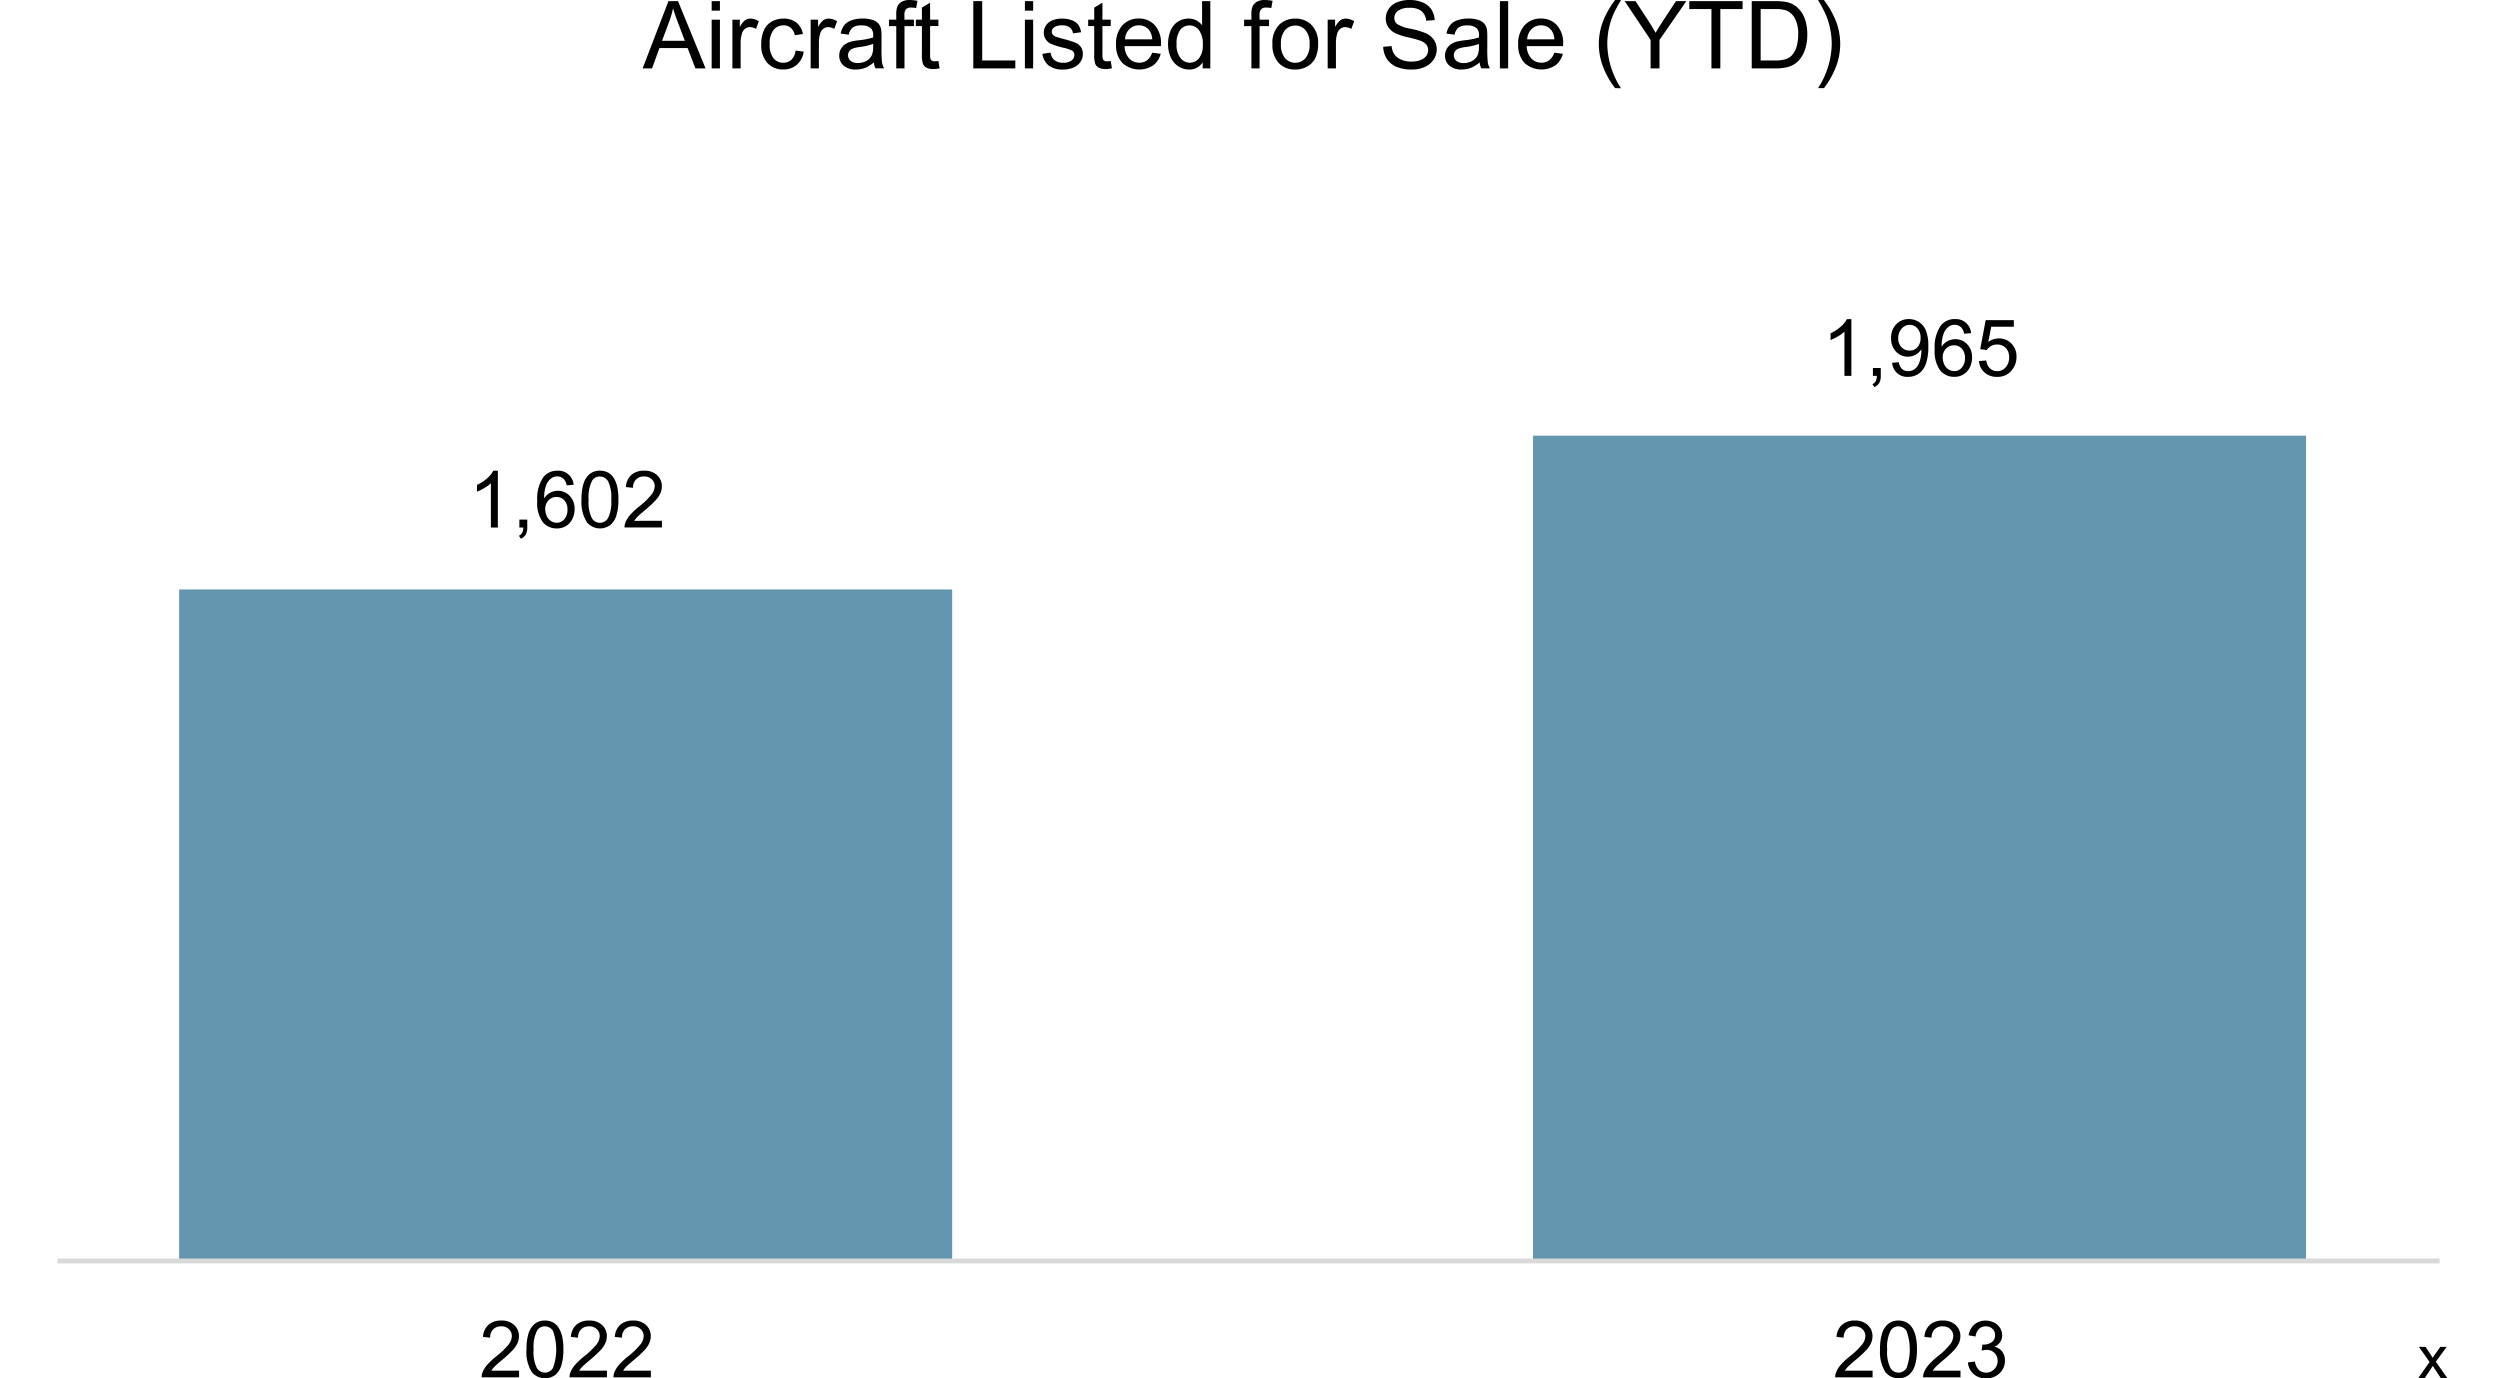<svg xmlns="http://www.w3.org/2000/svg" xmlns:xlink="http://www.w3.org/1999/xlink" width="476.426" height="262.675" viewBox="0 0 476.426 262.675">
  <defs>
    <clipPath id="clip-path">
      <rect id="Rectangle_1217" data-name="Rectangle 1217" width="476.426" height="262.675" transform="translate(21)" fill="none"/>
    </clipPath>
  </defs>
  <g id="Chart-5" transform="translate(-273.574 -5243.577)">
    <g id="Chart-5-2" data-name="Chart-5" transform="translate(252.574 5243.577)">
      <path id="Path_6251" data-name="Path 6251" d="M36.487,84.241H183.8V212.013H36.487Zm258-29.3H441.8V212.013H294.489Z" transform="translate(18.655 28.09)" fill="#6496b0"/>
      <g id="Group_1758" data-name="Group 1758">
        <g id="Group_1757" data-name="Group 1757" clip-path="url(#clip-path)">
          <line id="Line_50" data-name="Line 50" x2="454" transform="translate(31.926 240.306)" fill="none" stroke="#d9d9d9" stroke-linejoin="round" stroke-width="0.926"/>
          <path id="Path_6252" data-name="Path 6252" d="M78.015,70.179H76.691V61.746a6.85,6.85,0,0,1-1.253.911,8.79,8.79,0,0,1-1.393.685v-1.28a7.977,7.977,0,0,0,1.94-1.263,4.993,4.993,0,0,0,1.177-1.442h.852Z" transform="translate(37.857 30.347)"/>
          <path id="Path_6253" data-name="Path 6253" d="M79.417,67.028V65.521h1.507v1.507a2.689,2.689,0,0,1-.293,1.342,1.929,1.929,0,0,1-.934.79l-.367-.567a1.256,1.256,0,0,0,.617-.54,2.306,2.306,0,0,0,.221-1.026Z" transform="translate(40.558 33.499)"/>
          <path id="Path_6254" data-name="Path 6254" d="M88.57,62.041l-1.316.1a2.482,2.482,0,0,0-.5-1.132,1.752,1.752,0,0,0-1.324-.567,1.814,1.814,0,0,0-1.109.354,3.009,3.009,0,0,0-.985,1.33,6.937,6.937,0,0,0-.375,2.492,3.07,3.07,0,0,1,1.168-1.081,3.143,3.143,0,0,1,1.449-.354,3.008,3.008,0,0,1,2.253.975,3.5,3.5,0,0,1,.929,2.518,4.16,4.16,0,0,1-.437,1.886,3.193,3.193,0,0,1-1.2,1.334,3.285,3.285,0,0,1-1.735.462,3.386,3.386,0,0,1-2.7-1.217,6.134,6.134,0,0,1-1.044-4.009A7.192,7.192,0,0,1,82.8,60.592a3.32,3.32,0,0,1,2.713-1.235,2.888,2.888,0,0,1,3.059,2.684m-5.4,4.646A3.072,3.072,0,0,0,83.456,68a2.152,2.152,0,0,0,.813.952,2.034,2.034,0,0,0,1.1.326A1.868,1.868,0,0,0,86.8,68.6a2.661,2.661,0,0,0,.6-1.838,2.487,2.487,0,0,0-.6-1.761,1.958,1.958,0,0,0-1.5-.644A2.043,2.043,0,0,0,83.79,65a2.32,2.32,0,0,0-.624,1.687" transform="translate(41.742 30.347)"/>
          <path id="Path_6255" data-name="Path 6255" d="M87.223,64.863a9.889,9.889,0,0,1,.393-3.077,3.834,3.834,0,0,1,1.17-1.8,2.984,2.984,0,0,1,1.951-.632,3.181,3.181,0,0,1,1.522.349,2.9,2.9,0,0,1,1.081,1.007,5.409,5.409,0,0,1,.669,1.6,10.652,10.652,0,0,1,.243,2.548,9.88,9.88,0,0,1-.39,3.062,3.828,3.828,0,0,1-1.165,1.8,3.28,3.28,0,0,1-4.408-.482,7.1,7.1,0,0,1-1.065-4.381m1.36,0A6.763,6.763,0,0,0,89.2,68.4a1.775,1.775,0,0,0,3.066,0,6.758,6.758,0,0,0,.621-3.529,6.758,6.758,0,0,0-.621-3.536,1.845,1.845,0,0,0-1.548-.875,1.7,1.7,0,0,0-1.457.772,6.846,6.846,0,0,0-.683,3.639" transform="translate(44.594 30.347)"/>
          <path id="Path_6256" data-name="Path 6256" d="M99.776,68.907v1.271H92.652a2.376,2.376,0,0,1,.154-.919,4.835,4.835,0,0,1,.872-1.433,13.506,13.506,0,0,1,1.73-1.632,14.715,14.715,0,0,0,2.376-2.284,2.733,2.733,0,0,0,.617-1.591,1.77,1.77,0,0,0-.562-1.327,2.029,2.029,0,0,0-1.466-.541,2.067,2.067,0,0,0-1.529.574,2.168,2.168,0,0,0-.58,1.588l-1.36-.141a3.349,3.349,0,0,1,1.05-2.32,3.592,3.592,0,0,1,2.448-.8,3.421,3.421,0,0,1,2.456.86,2.823,2.823,0,0,1,.9,2.132A3.221,3.221,0,0,1,99.5,63.62a4.931,4.931,0,0,1-.878,1.316,21.474,21.474,0,0,1-2.04,1.9q-1.19,1-1.529,1.357a4.4,4.4,0,0,0-.559.716Z" transform="translate(47.37 30.347)"/>
          <path id="Path_6257" data-name="Path 6257" d="M248.7,51.061h-1.324V42.628a6.851,6.851,0,0,1-1.253.911,8.792,8.792,0,0,1-1.393.685v-1.28a7.977,7.977,0,0,0,1.94-1.263,4.993,4.993,0,0,0,1.177-1.442h.852Z" transform="translate(125.12 20.573)"/>
          <path id="Path_6258" data-name="Path 6258" d="M250.1,47.91V46.4H251.6V47.91a2.689,2.689,0,0,1-.293,1.342,1.929,1.929,0,0,1-.934.79l-.367-.567a1.256,1.256,0,0,0,.617-.54,2.306,2.306,0,0,0,.221-1.026Z" transform="translate(127.821 23.724)"/>
          <path id="Path_6259" data-name="Path 6259" d="M252.561,48.568l1.271-.118a2.222,2.222,0,0,0,.618,1.3,1.7,1.7,0,0,0,1.168.4,2.007,2.007,0,0,0,1.07-.28,2.278,2.278,0,0,0,.754-.745,4.432,4.432,0,0,0,.493-1.262,6.681,6.681,0,0,0,.2-1.617c0-.059,0-.147-.008-.264a3.036,3.036,0,0,1-1.084,1.026,2.955,2.955,0,0,1-1.489.393,3.012,3.012,0,0,1-2.265-.97,3.557,3.557,0,0,1-.926-2.559,3.642,3.642,0,0,1,.967-2.64,3.229,3.229,0,0,1,2.423-1,3.461,3.461,0,0,1,1.922.565A3.55,3.55,0,0,1,259,42.418a7.962,7.962,0,0,1,.452,3.033,9.811,9.811,0,0,1-.449,3.29,3.851,3.851,0,0,1-1.334,1.863,3.456,3.456,0,0,1-2.076.639,2.845,2.845,0,0,1-3.029-2.676m5.418-4.756A2.588,2.588,0,0,0,257.372,42a1.9,1.9,0,0,0-1.458-.669,2.021,2.021,0,0,0-1.537.721,2.676,2.676,0,0,0-.654,1.868,2.309,2.309,0,0,0,.621,1.673,2.045,2.045,0,0,0,1.534.642,1.958,1.958,0,0,0,1.51-.642,2.536,2.536,0,0,0,.592-1.783" transform="translate(129.025 20.573)"/>
          <path id="Path_6260" data-name="Path 6260" d="M264.789,42.923l-1.315.1a2.5,2.5,0,0,0-.5-1.132,1.752,1.752,0,0,0-1.324-.567,1.814,1.814,0,0,0-1.109.354,3.009,3.009,0,0,0-.985,1.33,6.937,6.937,0,0,0-.375,2.492,3.059,3.059,0,0,1,1.168-1.081,3.139,3.139,0,0,1,1.449-.354,3.008,3.008,0,0,1,2.253.975,3.5,3.5,0,0,1,.929,2.518,4.159,4.159,0,0,1-.437,1.886,3.192,3.192,0,0,1-1.2,1.334,3.285,3.285,0,0,1-1.735.462,3.386,3.386,0,0,1-2.7-1.217,6.134,6.134,0,0,1-1.044-4.009,7.183,7.183,0,0,1,1.155-4.544,3.32,3.32,0,0,1,2.713-1.235,2.886,2.886,0,0,1,3.057,2.684m-5.4,4.646a3.072,3.072,0,0,0,.29,1.309,2.152,2.152,0,0,0,.813.952,2.029,2.029,0,0,0,1.094.326,1.869,1.869,0,0,0,1.442-.676,2.661,2.661,0,0,0,.6-1.838,2.487,2.487,0,0,0-.6-1.761,1.958,1.958,0,0,0-1.5-.644,2.043,2.043,0,0,0-1.522.644,2.32,2.32,0,0,0-.624,1.687" transform="translate(131.838 20.573)"/>
          <path id="Path_6261" data-name="Path 6261" d="M263.444,48.173l1.389-.118a2.487,2.487,0,0,0,.718,1.526,1.947,1.947,0,0,0,1.356.511,2.111,2.111,0,0,0,1.617-.721,2.714,2.714,0,0,0,.662-1.912,2.453,2.453,0,0,0-.636-1.786,2.214,2.214,0,0,0-1.664-.654,2.311,2.311,0,0,0-1.155.29,2.237,2.237,0,0,0-.809.754L263.68,45.9l1.043-5.536h5.36v1.263h-4.3l-.58,2.9a3.509,3.509,0,0,1,2.036-.676,3.225,3.225,0,0,1,2.382.976,3.422,3.422,0,0,1,.97,2.515,3.929,3.929,0,0,1-.852,2.53,3.418,3.418,0,0,1-2.831,1.309,3.485,3.485,0,0,1-2.4-.824,3.213,3.213,0,0,1-1.062-2.184" transform="translate(134.691 20.638)"/>
          <path id="Path_6262" data-name="Path 6262" d="M81.759,176.074v1.271H74.635a2.363,2.363,0,0,1,.154-.917,4.821,4.821,0,0,1,.872-1.434,13.5,13.5,0,0,1,1.73-1.632,14.716,14.716,0,0,0,2.376-2.284,2.733,2.733,0,0,0,.617-1.591,1.77,1.77,0,0,0-.562-1.327,2.029,2.029,0,0,0-1.466-.541,2.067,2.067,0,0,0-1.529.574,2.168,2.168,0,0,0-.58,1.588l-1.36-.141a3.349,3.349,0,0,1,1.05-2.32,3.592,3.592,0,0,1,2.448-.8,3.421,3.421,0,0,1,2.456.86,2.823,2.823,0,0,1,.9,2.132,3.221,3.221,0,0,1-.264,1.271A4.932,4.932,0,0,1,80.6,172.1a21.478,21.478,0,0,1-2.04,1.9q-1.19,1-1.529,1.357a4.4,4.4,0,0,0-.559.716Z" transform="translate(38.158 85.138)"/>
          <path id="Path_6263" data-name="Path 6263" d="M80.288,172.03a9.89,9.89,0,0,1,.393-3.077,3.834,3.834,0,0,1,1.17-1.8,2.984,2.984,0,0,1,1.951-.632,3.181,3.181,0,0,1,1.522.349A2.9,2.9,0,0,1,86.4,167.88a5.41,5.41,0,0,1,.669,1.6,10.653,10.653,0,0,1,.243,2.548,9.88,9.88,0,0,1-.39,3.062,3.828,3.828,0,0,1-1.165,1.8,3.28,3.28,0,0,1-4.408-.482,7.1,7.1,0,0,1-1.065-4.381m1.36,0a6.763,6.763,0,0,0,.621,3.533,1.775,1.775,0,0,0,3.066,0,10.356,10.356,0,0,0,0-7.065,1.845,1.845,0,0,0-1.548-.875,1.7,1.7,0,0,0-1.457.772,6.846,6.846,0,0,0-.683,3.639" transform="translate(41.049 85.138)"/>
          <path id="Path_6264" data-name="Path 6264" d="M92.841,176.074v1.271H85.717a2.363,2.363,0,0,1,.154-.917,4.821,4.821,0,0,1,.872-1.434,13.5,13.5,0,0,1,1.73-1.632,14.717,14.717,0,0,0,2.376-2.284,2.733,2.733,0,0,0,.617-1.591,1.77,1.77,0,0,0-.562-1.327,2.029,2.029,0,0,0-1.466-.541,2.067,2.067,0,0,0-1.529.574,2.168,2.168,0,0,0-.58,1.588l-1.36-.141a3.349,3.349,0,0,1,1.05-2.32,3.592,3.592,0,0,1,2.448-.8,3.421,3.421,0,0,1,2.456.86,2.823,2.823,0,0,1,.9,2.132,3.221,3.221,0,0,1-.264,1.271,4.931,4.931,0,0,1-.878,1.316,21.475,21.475,0,0,1-2.04,1.9q-1.19,1-1.529,1.357a4.4,4.4,0,0,0-.559.716Z" transform="translate(43.824 85.138)"/>
          <path id="Path_6265" data-name="Path 6265" d="M98.381,176.074v1.271H91.257a2.364,2.364,0,0,1,.154-.917,4.821,4.821,0,0,1,.872-1.434,13.5,13.5,0,0,1,1.73-1.632,14.717,14.717,0,0,0,2.376-2.284,2.733,2.733,0,0,0,.617-1.591,1.77,1.77,0,0,0-.562-1.327,2.029,2.029,0,0,0-1.466-.541,2.067,2.067,0,0,0-1.529.574,2.168,2.168,0,0,0-.58,1.588l-1.36-.141a3.349,3.349,0,0,1,1.05-2.32,3.592,3.592,0,0,1,2.448-.8,3.421,3.421,0,0,1,2.456.86,2.823,2.823,0,0,1,.9,2.132,3.221,3.221,0,0,1-.264,1.271,4.932,4.932,0,0,1-.878,1.316,21.479,21.479,0,0,1-2.04,1.9q-1.19,1-1.529,1.357a4.4,4.4,0,0,0-.559.716Z" transform="translate(46.656 85.138)"/>
          <path id="Path_6266" data-name="Path 6266" d="M252.44,176.074v1.271h-7.126a2.392,2.392,0,0,1,.154-.917,4.853,4.853,0,0,1,.872-1.434,13.5,13.5,0,0,1,1.73-1.632,14.586,14.586,0,0,0,2.376-2.284,2.733,2.733,0,0,0,.617-1.591,1.77,1.77,0,0,0-.562-1.327,2.032,2.032,0,0,0-1.466-.541,2.069,2.069,0,0,0-1.529.574,2.167,2.167,0,0,0-.58,1.588l-1.36-.141a3.349,3.349,0,0,1,1.05-2.32,3.593,3.593,0,0,1,2.45-.8,3.426,3.426,0,0,1,2.456.86,2.827,2.827,0,0,1,.9,2.132,3.221,3.221,0,0,1-.264,1.271,4.9,4.9,0,0,1-.878,1.316,21.289,21.289,0,0,1-2.04,1.9q-1.19,1-1.529,1.357a4.307,4.307,0,0,0-.558.716Z" transform="translate(125.421 85.138)"/>
          <path id="Path_6267" data-name="Path 6267" d="M250.967,172.03a9.89,9.89,0,0,1,.393-3.077,3.834,3.834,0,0,1,1.17-1.8,2.984,2.984,0,0,1,1.951-.632,3.181,3.181,0,0,1,1.522.349,2.919,2.919,0,0,1,1.082,1.007,5.449,5.449,0,0,1,.668,1.6A10.65,10.65,0,0,1,258,172.03a9.88,9.88,0,0,1-.39,3.062,3.828,3.828,0,0,1-1.165,1.8,3.28,3.28,0,0,1-4.408-.482,7.1,7.1,0,0,1-1.065-4.381m1.36,0a6.763,6.763,0,0,0,.621,3.533,1.775,1.775,0,0,0,3.066,0,10.357,10.357,0,0,0,0-7.065,1.845,1.845,0,0,0-1.548-.875,1.7,1.7,0,0,0-1.457.772,6.846,6.846,0,0,0-.683,3.639" transform="translate(128.312 85.138)"/>
          <path id="Path_6268" data-name="Path 6268" d="M263.521,176.074v1.271H256.4a2.337,2.337,0,0,1,.154-.917,4.822,4.822,0,0,1,.872-1.434,13.5,13.5,0,0,1,1.73-1.632,14.715,14.715,0,0,0,2.376-2.284,2.733,2.733,0,0,0,.617-1.591,1.77,1.77,0,0,0-.562-1.327,2.029,2.029,0,0,0-1.466-.541,2.067,2.067,0,0,0-1.529.574,2.167,2.167,0,0,0-.58,1.588l-1.362-.141a3.357,3.357,0,0,1,1.052-2.32,3.592,3.592,0,0,1,2.448-.8,3.421,3.421,0,0,1,2.456.86,2.823,2.823,0,0,1,.9,2.132,3.221,3.221,0,0,1-.264,1.271,4.931,4.931,0,0,1-.878,1.316,21.476,21.476,0,0,1-2.04,1.9q-1.192,1-1.529,1.357a4.4,4.4,0,0,0-.559.716Z" transform="translate(131.087 85.138)"/>
          <path id="Path_6269" data-name="Path 6269" d="M262.054,174.5l1.324-.177a2.9,2.9,0,0,0,.775,1.622,1.916,1.916,0,0,0,1.334.5,2.133,2.133,0,0,0,1.576-.647,2.181,2.181,0,0,0,.644-1.6,2.029,2.029,0,0,0-.6-1.5,2.061,2.061,0,0,0-1.514-.592,3.789,3.789,0,0,0-.934.148l.147-1.162a1.851,1.851,0,0,0,.213.015,2.719,2.719,0,0,0,1.522-.441,1.51,1.51,0,0,0,.677-1.36,1.612,1.612,0,0,0-.493-1.206,1.751,1.751,0,0,0-1.273-.478,1.8,1.8,0,0,0-1.286.485,2.437,2.437,0,0,0-.662,1.455l-1.322-.234a3.407,3.407,0,0,1,1.1-2.063,3.187,3.187,0,0,1,2.14-.731,3.528,3.528,0,0,1,1.625.379,2.732,2.732,0,0,1,1.135,1.032,2.648,2.648,0,0,1,.394,1.389,2.282,2.282,0,0,1-.375,1.272,2.568,2.568,0,0,1-1.111.911,2.5,2.5,0,0,1,1.486.916,2.788,2.788,0,0,1,.529,1.738,3.182,3.182,0,0,1-1.029,2.394,3.619,3.619,0,0,1-2.6.981,3.383,3.383,0,0,1-2.356-.845,3.264,3.264,0,0,1-1.07-2.191" transform="translate(133.98 85.138)"/>
          <path id="Path_6270" data-name="Path 6270" d="M94.929,12.962,99.851.145h1.827l5.246,12.817h-1.933L103.5,9.08H98.137L96.73,12.962Zm3.7-5.264h4.345l-1.337-3.55q-.612-1.616-.91-2.657a16.256,16.256,0,0,1-.691,2.447Z" transform="translate(48.534 0.074)"/>
          <path id="Path_6271" data-name="Path 6271" d="M103.636.145h1.573V1.954h-1.573Zm0,3.532h1.573v9.285h-1.573Z" transform="translate(52.986 0.074)"/>
          <path id="Path_6272" data-name="Path 6272" d="M106.25,11.838V2.553h1.416V3.961a3.829,3.829,0,0,1,1-1.3,1.743,1.743,0,0,1,1.01-.314,3.082,3.082,0,0,1,1.617.506l-.543,1.46a2.253,2.253,0,0,0-1.153-.34,1.5,1.5,0,0,0-.928.31,1.682,1.682,0,0,0-.585.861,6.113,6.113,0,0,0-.263,1.836v4.86Z" transform="translate(54.322 1.198)"/>
          <path id="Path_6273" data-name="Path 6273" d="M116.428,8.437l1.548.2a4.01,4.01,0,0,1-1.3,2.5,3.777,3.777,0,0,1-2.566.905,3.99,3.99,0,0,1-3.065-1.245,5.055,5.055,0,0,1-1.158-3.571,6.468,6.468,0,0,1,.5-2.633A3.472,3.472,0,0,1,111.9,2.908a4.5,4.5,0,0,1,2.217-.564,3.856,3.856,0,0,1,2.474.765,3.517,3.517,0,0,1,1.233,2.173l-1.531.236a2.541,2.541,0,0,0-.774-1.409,2,2,0,0,0-1.342-.472,2.441,2.441,0,0,0-1.931.852,4.046,4.046,0,0,0-.744,2.7,4.185,4.185,0,0,0,.716,2.719,2.335,2.335,0,0,0,1.871.848,2.2,2.2,0,0,0,1.548-.568,2.817,2.817,0,0,0,.787-1.749" transform="translate(56.183 1.198)"/>
          <path id="Path_6274" data-name="Path 6274" d="M116.119,11.838V2.553h1.416V3.961a3.828,3.828,0,0,1,1-1.3,1.743,1.743,0,0,1,1.01-.314,3.082,3.082,0,0,1,1.617.506l-.543,1.46a2.253,2.253,0,0,0-1.153-.34,1.5,1.5,0,0,0-.928.31,1.682,1.682,0,0,0-.585.861,6.112,6.112,0,0,0-.263,1.836v4.86Z" transform="translate(59.368 1.198)"/>
          <path id="Path_6275" data-name="Path 6275" d="M126.316,10.693a5.89,5.89,0,0,1-1.684,1.049,4.866,4.866,0,0,1-1.735.305,3.379,3.379,0,0,1-2.352-.747,2.466,2.466,0,0,1-.822-1.91,2.543,2.543,0,0,1,.31-1.247,2.573,2.573,0,0,1,.813-.905,3.848,3.848,0,0,1,1.132-.515,11.242,11.242,0,0,1,1.4-.236,14.315,14.315,0,0,0,2.806-.543c.006-.215.009-.352.009-.411a1.738,1.738,0,0,0-.446-1.354,2.637,2.637,0,0,0-1.792-.533,2.786,2.786,0,0,0-1.64.388,2.387,2.387,0,0,0-.783,1.377L119.995,5.2a3.823,3.823,0,0,1,.691-1.6,3.021,3.021,0,0,1,1.39-.935,6.186,6.186,0,0,1,2.107-.328,5.6,5.6,0,0,1,1.933.28,2.569,2.569,0,0,1,1.093.7,2.484,2.484,0,0,1,.49,1.07,8.834,8.834,0,0,1,.079,1.452v2.1a22.466,22.466,0,0,0,.1,2.776,3.5,3.5,0,0,0,.4,1.114H126.63a3.327,3.327,0,0,1-.314-1.144m-.131-3.515a11.492,11.492,0,0,1-2.571.594,5.956,5.956,0,0,0-1.372.316,1.364,1.364,0,0,0-.621.511,1.394,1.394,0,0,0,.258,1.8,2.052,2.052,0,0,0,1.395.42,3.239,3.239,0,0,0,1.617-.4,2.44,2.44,0,0,0,1.04-1.088,3.793,3.793,0,0,0,.254-1.573Z" transform="translate(61.211 1.198)"/>
          <path id="Path_6276" data-name="Path 6276" d="M127.384,13.036V4.975h-1.39V3.75h1.39V2.764a4.333,4.333,0,0,1,.166-1.39,2.017,2.017,0,0,1,.8-.993,2.884,2.884,0,0,1,1.6-.379,7.637,7.637,0,0,1,1.469.157l-.237,1.372a5.36,5.36,0,0,0-.926-.088,1.379,1.379,0,0,0-1.014.307,1.657,1.657,0,0,0-.3,1.144V3.75h1.809V4.975H128.95v8.061Z" transform="translate(64.417 0.001)"/>
          <path id="Path_6277" data-name="Path 6277" d="M133.686,11.457l.227,1.39a5.9,5.9,0,0,1-1.188.139,2.709,2.709,0,0,1-1.33-.271,1.511,1.511,0,0,1-.663-.712,5.626,5.626,0,0,1-.193-1.859V4.8h-1.153V3.58h1.153V1.28L132.1.337V3.58h1.582V4.8H132.1v5.428a2.729,2.729,0,0,0,.083.866.645.645,0,0,0,.271.305,1.037,1.037,0,0,0,.538.113,5.092,5.092,0,0,0,.691-.06" transform="translate(66.15 0.172)"/>
          <path id="Path_6278" data-name="Path 6278" d="M136.627,12.962V.145h1.7v11.3h6.313v1.513Z" transform="translate(69.853 0.074)"/>
          <path id="Path_6279" data-name="Path 6279" d="M143.135.145h1.573V1.954h-1.573Zm0,3.532h1.573v9.285h-1.573Z" transform="translate(73.18 0.074)"/>
          <path id="Path_6280" data-name="Path 6280" d="M145.345,9.067l1.557-.245a2.177,2.177,0,0,0,.73,1.434,2.542,2.542,0,0,0,1.674.5,2.455,2.455,0,0,0,1.608-.443,1.319,1.319,0,0,0,.524-1.035.96.96,0,0,0-.462-.84,6.855,6.855,0,0,0-1.609-.532,14.628,14.628,0,0,1-2.4-.757,2.312,2.312,0,0,1-1.014-.883,2.345,2.345,0,0,1-.345-1.245,2.379,2.379,0,0,1,.284-1.15,2.544,2.544,0,0,1,.774-.88,3.257,3.257,0,0,1,1-.458,4.746,4.746,0,0,1,1.359-.189,5.367,5.367,0,0,1,1.919.316,2.584,2.584,0,0,1,1.22.852,3.327,3.327,0,0,1,.543,1.437l-1.538.21a1.684,1.684,0,0,0-.608-1.118,2.217,2.217,0,0,0-1.421-.4A2.571,2.571,0,0,0,147.592,4a1.041,1.041,0,0,0-.464.839.869.869,0,0,0,.192.552,1.38,1.38,0,0,0,.6.419c.157.059.62.192,1.389.4a19.5,19.5,0,0,1,2.33.73,2.378,2.378,0,0,1,1.037.827,2.315,2.315,0,0,1,.375,1.347,2.642,2.642,0,0,1-.458,1.481,2.972,2.972,0,0,1-1.325,1.076,4.818,4.818,0,0,1-1.959.381,4.361,4.361,0,0,1-2.758-.753,3.5,3.5,0,0,1-1.211-2.229" transform="translate(74.31 1.198)"/>
          <path id="Path_6281" data-name="Path 6281" d="M155.414,11.457l.227,1.39a5.9,5.9,0,0,1-1.188.139,2.709,2.709,0,0,1-1.33-.271A1.511,1.511,0,0,1,152.46,12a5.626,5.626,0,0,1-.193-1.859V4.8h-1.153V3.58h1.153V1.28l1.566-.943V3.58h1.582V4.8h-1.582v5.428a2.729,2.729,0,0,0,.083.866.645.645,0,0,0,.271.305,1.037,1.037,0,0,0,.538.113,5.092,5.092,0,0,0,.691-.06" transform="translate(77.259 0.172)"/>
          <path id="Path_6282" data-name="Path 6282" d="M161.511,8.847l1.626.2a3.969,3.969,0,0,1-1.425,2.212,4.827,4.827,0,0,1-5.888-.467,4.9,4.9,0,0,1-1.194-3.52,5.129,5.129,0,0,1,1.206-3.636,4.087,4.087,0,0,1,3.13-1.3,3.973,3.973,0,0,1,3.044,1.268,5.043,5.043,0,0,1,1.18,3.567c0,.094,0,.234-.009.42h-6.925a3.569,3.569,0,0,0,.866,2.344,2.578,2.578,0,0,0,1.94.813,2.414,2.414,0,0,0,1.478-.455,3.02,3.02,0,0,0,.97-1.452M156.344,6.3h5.184a3.145,3.145,0,0,0-.594-1.758,2.413,2.413,0,0,0-1.95-.908,2.5,2.5,0,0,0-1.823.725,2.872,2.872,0,0,0-.818,1.94" transform="translate(79.057 1.198)"/>
          <path id="Path_6283" data-name="Path 6283" d="M167.782,12.962V11.791a2.891,2.891,0,0,1-2.6,1.381,3.638,3.638,0,0,1-2.042-.612,4.028,4.028,0,0,1-1.443-1.709,5.919,5.919,0,0,1-.511-2.522,6.618,6.618,0,0,1,.462-2.522,3.66,3.66,0,0,1,1.39-1.735,3.719,3.719,0,0,1,2.072-.6,3.1,3.1,0,0,1,2.562,1.276V.145h1.566V12.962Zm-4.975-4.634a4.034,4.034,0,0,0,.751,2.666,2.269,2.269,0,0,0,1.776.884,2.223,2.223,0,0,0,1.753-.845,3.889,3.889,0,0,0,.721-2.574,4.363,4.363,0,0,0-.734-2.8,2.255,2.255,0,0,0-1.809-.892,2.182,2.182,0,0,0-1.753.855,4.228,4.228,0,0,0-.7,2.7" transform="translate(82.411 0.074)"/>
          <path id="Path_6284" data-name="Path 6284" d="M172.166,13.036V4.975h-1.39V3.75h1.39V2.764a4.333,4.333,0,0,1,.166-1.39,2.017,2.017,0,0,1,.8-.993,2.884,2.884,0,0,1,1.6-.379,7.637,7.637,0,0,1,1.469.157l-.237,1.372a5.36,5.36,0,0,0-.926-.088,1.379,1.379,0,0,0-1.014.307,1.657,1.657,0,0,0-.3,1.144V3.75h1.809V4.975h-1.809v8.061Z" transform="translate(87.312 0.001)"/>
          <path id="Path_6285" data-name="Path 6285" d="M174.351,7.2a4.783,4.783,0,0,1,1.434-3.82,4.319,4.319,0,0,1,2.92-1.032,4.169,4.169,0,0,1,3.13,1.254,4.777,4.777,0,0,1,1.215,3.467,6.145,6.145,0,0,1-.538,2.82,3.809,3.809,0,0,1-1.564,1.6,4.572,4.572,0,0,1-2.243.568,4.173,4.173,0,0,1-3.153-1.251,4.991,4.991,0,0,1-1.2-3.6m1.617,0a3.946,3.946,0,0,0,.778,2.67,2.591,2.591,0,0,0,3.908,0,4.046,4.046,0,0,0,.778-2.719,3.842,3.842,0,0,0-.783-2.61,2.594,2.594,0,0,0-3.9,0,3.927,3.927,0,0,0-.778,2.666" transform="translate(89.14 1.198)"/>
          <path id="Path_6286" data-name="Path 6286" d="M181.316,11.838V2.553h1.416V3.961a3.829,3.829,0,0,1,1-1.3,1.743,1.743,0,0,1,1.01-.314,3.082,3.082,0,0,1,1.617.506l-.543,1.46a2.253,2.253,0,0,0-1.153-.34,1.5,1.5,0,0,0-.928.31,1.682,1.682,0,0,0-.585.861,6.112,6.112,0,0,0-.263,1.836v4.86Z" transform="translate(92.701 1.198)"/>
          <path id="Path_6287" data-name="Path 6287" d="M188.316,8.918l1.6-.141a3.516,3.516,0,0,0,.529,1.579,2.882,2.882,0,0,0,1.289,1,4.872,4.872,0,0,0,1.968.381,4.717,4.717,0,0,0,1.712-.289,2.372,2.372,0,0,0,1.106-.792,1.831,1.831,0,0,0,.363-1.1,1.671,1.671,0,0,0-.349-1.053,2.6,2.6,0,0,0-1.155-.756,22.306,22.306,0,0,0-2.282-.626,11.665,11.665,0,0,1-2.474-.8,3.452,3.452,0,0,1-1.368-1.194,2.918,2.918,0,0,1-.45-1.6,3.254,3.254,0,0,1,.55-1.814,3.412,3.412,0,0,1,1.609-1.28A6.092,6.092,0,0,1,193.317,0a6.439,6.439,0,0,1,2.513.459A3.624,3.624,0,0,1,197.5,1.81a3.894,3.894,0,0,1,.63,2.019l-1.626.122a2.625,2.625,0,0,0-.889-1.836,3.459,3.459,0,0,0-2.234-.62,3.584,3.584,0,0,0-2.243.564,1.689,1.689,0,0,0-.7,1.359,1.458,1.458,0,0,0,.5,1.136,6.732,6.732,0,0,0,2.559.914,16.927,16.927,0,0,1,2.837.818,3.882,3.882,0,0,1,1.652,1.307,3.186,3.186,0,0,1,.533,1.823,3.477,3.477,0,0,1-.586,1.927,3.857,3.857,0,0,1-1.682,1.409,5.881,5.881,0,0,1-2.469.5,7.4,7.4,0,0,1-2.917-.506,4.084,4.084,0,0,1-1.844-1.526,4.317,4.317,0,0,1-.7-2.3" transform="translate(96.28)"/>
          <path id="Path_6288" data-name="Path 6288" d="M202.706,10.693a5.89,5.89,0,0,1-1.684,1.049,4.866,4.866,0,0,1-1.735.305,3.378,3.378,0,0,1-2.352-.747,2.465,2.465,0,0,1-.822-1.91,2.543,2.543,0,0,1,.31-1.247,2.573,2.573,0,0,1,.813-.905,3.848,3.848,0,0,1,1.132-.515,11.242,11.242,0,0,1,1.4-.236,14.316,14.316,0,0,0,2.806-.543c.006-.215.009-.352.009-.411a1.738,1.738,0,0,0-.446-1.354,2.637,2.637,0,0,0-1.792-.533,2.786,2.786,0,0,0-1.64.388,2.386,2.386,0,0,0-.783,1.377L196.384,5.2a3.823,3.823,0,0,1,.691-1.6,3.022,3.022,0,0,1,1.39-.935,6.186,6.186,0,0,1,2.107-.328,5.6,5.6,0,0,1,1.933.28,2.569,2.569,0,0,1,1.093.7,2.484,2.484,0,0,1,.49,1.07,8.834,8.834,0,0,1,.079,1.452v2.1a22.472,22.472,0,0,0,.1,2.776,3.5,3.5,0,0,0,.4,1.114H203.02a3.328,3.328,0,0,1-.314-1.144m-.131-3.515A11.493,11.493,0,0,1,200,7.771a5.956,5.956,0,0,0-1.372.316,1.364,1.364,0,0,0-.621.511,1.394,1.394,0,0,0,.258,1.8,2.052,2.052,0,0,0,1.395.42,3.239,3.239,0,0,0,1.617-.4,2.44,2.44,0,0,0,1.04-1.088,3.792,3.792,0,0,0,.254-1.573Z" transform="translate(100.267 1.198)"/>
          <rect id="Rectangle_1216" data-name="Rectangle 1216" width="1.573" height="12.817" transform="translate(306.837 0.219)"/>
          <path id="Path_6289" data-name="Path 6289" d="M212.222,8.847l1.626.2a3.969,3.969,0,0,1-1.425,2.212,4.827,4.827,0,0,1-5.888-.467,4.9,4.9,0,0,1-1.194-3.52,5.129,5.129,0,0,1,1.206-3.636,4.086,4.086,0,0,1,3.13-1.3,3.973,3.973,0,0,1,3.044,1.268,5.043,5.043,0,0,1,1.18,3.567c0,.094,0,.234-.009.42h-6.925a3.569,3.569,0,0,0,.866,2.344,2.578,2.578,0,0,0,1.94.813,2.414,2.414,0,0,0,1.478-.455,3.02,3.02,0,0,0,.97-1.452M207.055,6.3h5.184a3.145,3.145,0,0,0-.594-1.758,2.413,2.413,0,0,0-1.95-.908,2.5,2.5,0,0,0-1.823.725,2.872,2.872,0,0,0-.818,1.94" transform="translate(104.984 1.198)"/>
          <path id="Path_6290" data-name="Path 6290" d="M218.609,16.8a15.723,15.723,0,0,1-2.2-3.846,12.066,12.066,0,0,1-.227-8.551A16.75,16.75,0,0,1,218.609,0h1.127q-1.056,1.82-1.4,2.6a14.123,14.123,0,0,0-.84,2.519,14.6,14.6,0,0,0-.375,3.287,15.775,15.775,0,0,0,2.613,8.4Z" transform="translate(110.181)"/>
          <path id="Path_6291" data-name="Path 6291" d="M223.707,12.962V7.534L218.767.145h2.064l2.527,3.864q.7,1.086,1.3,2.169.576-1,1.4-2.264L228.542.145h1.975L225.4,7.534v5.428Z" transform="translate(111.849 0.074)"/>
          <path id="Path_6292" data-name="Path 6292" d="M231.136,12.962V1.658h-4.223V.145h10.159V1.658h-4.241v11.3Z" transform="translate(116.014 0.074)"/>
          <path id="Path_6293" data-name="Path 6293" d="M234.787,12.962V.145H239.2a10.7,10.7,0,0,1,2.282.184,4.352,4.352,0,0,1,1.88.917,5.208,5.208,0,0,1,1.516,2.19,8.587,8.587,0,0,1,.5,3.047,8.913,8.913,0,0,1-.342,2.587,6.274,6.274,0,0,1-.874,1.868A4.644,4.644,0,0,1,243,12.1a4.746,4.746,0,0,1-1.531.642,8.676,8.676,0,0,1-2.058.219Zm1.7-1.513h2.737a6.647,6.647,0,0,0,1.989-.236,2.841,2.841,0,0,0,1.149-.665,4.021,4.021,0,0,0,.94-1.622,7.9,7.9,0,0,0,.337-2.469,5.965,5.965,0,0,0-.66-3.091,3.327,3.327,0,0,0-1.6-1.448,6.667,6.667,0,0,0-2.194-.261h-2.693Z" transform="translate(120.039 0.074)"/>
          <path id="Path_6294" data-name="Path 6294" d="M244.273,16.8h-1.127a15.775,15.775,0,0,0,2.613-8.4,14.437,14.437,0,0,0-.375-3.261,13.809,13.809,0,0,0-.831-2.518A29.552,29.552,0,0,0,243.146,0h1.127a16.75,16.75,0,0,1,2.43,4.407,12.036,12.036,0,0,1-.231,8.551,16.011,16.011,0,0,1-2.2,3.846" transform="translate(124.313)"/>
        </g>
      </g>
    </g>
    <path id="Path_5654" data-name="Path 5654" d="M9.132-4.6l2.193-3.12L9.3-10.6h1.272l.921,1.407q.26.4.418.673.249-.373.458-.661L13.376-10.6h1.215L12.517-7.776,14.749-4.6H13.5L12.268-6.465l-.328-.5L10.364-4.6Z" transform="translate(725.251 5510.852)"/>
  </g>
</svg>
